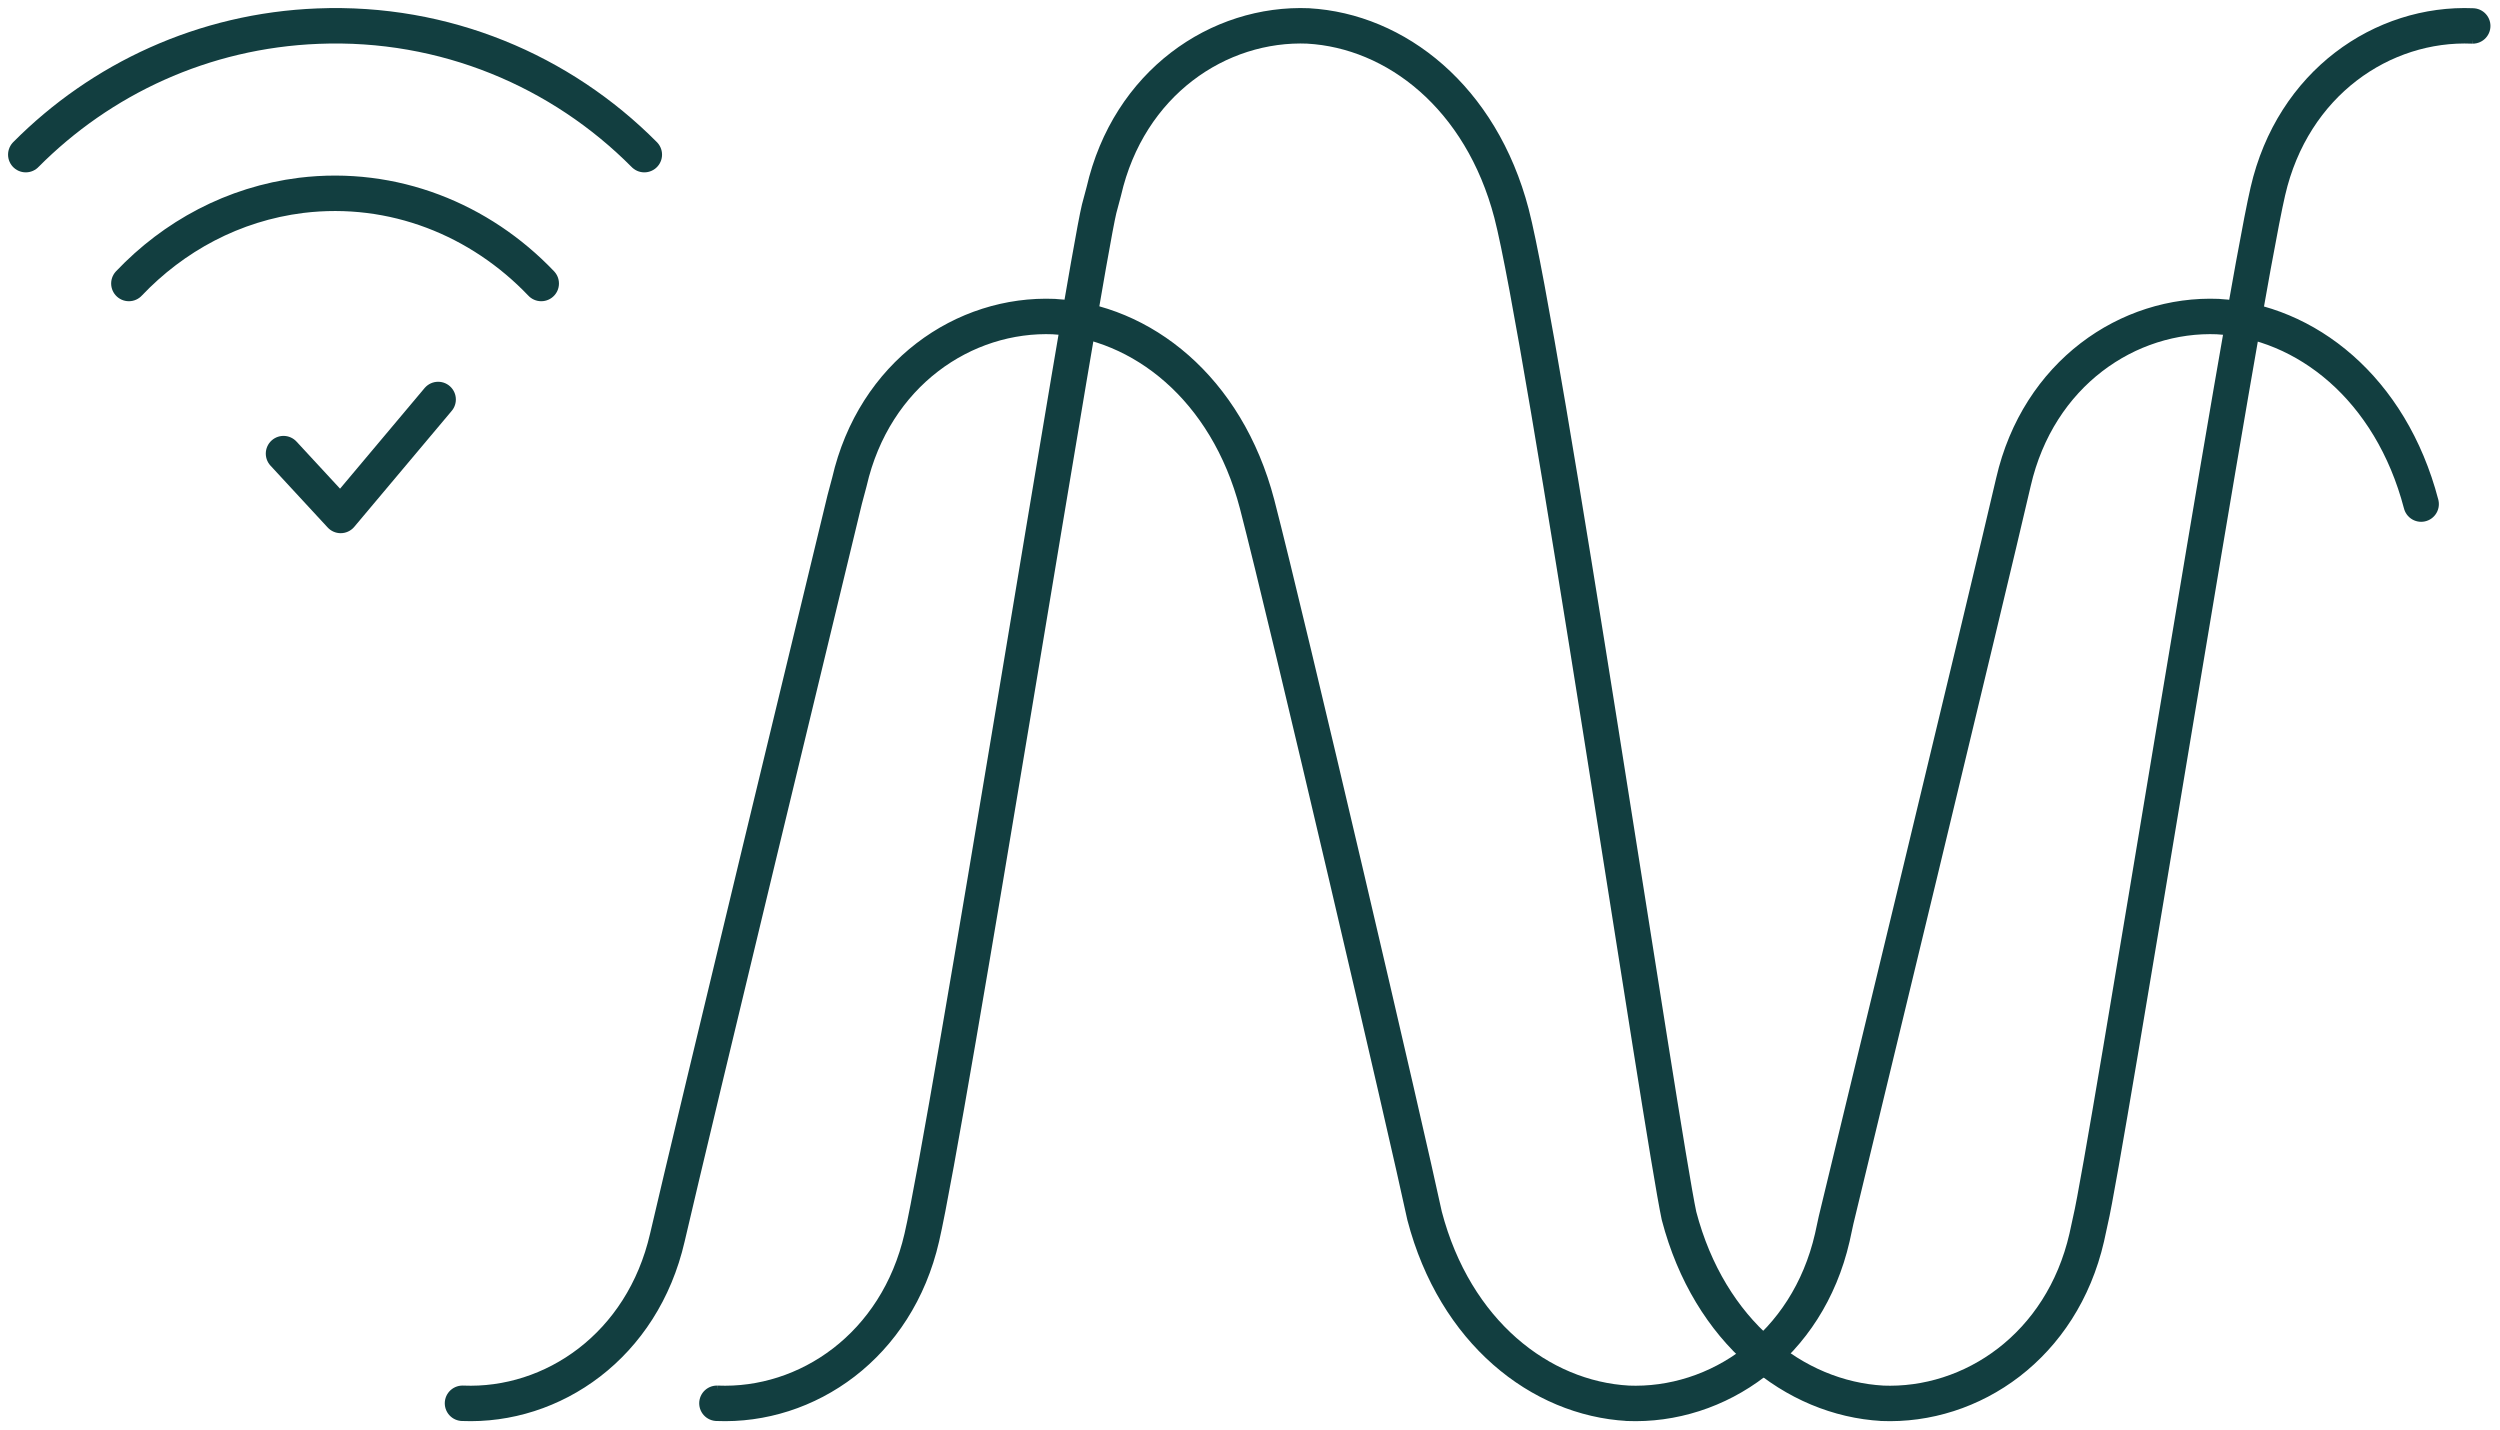 <svg xmlns="http://www.w3.org/2000/svg" fill="none" viewBox="0 0 194 111" height="111" width="194">
<path stroke-linejoin="round" stroke-linecap="round" stroke-width="2.75" stroke="#123E40" d="M187.881 39.117C185.52 30.099 178.909 24.95 172.095 24.567H172.14C165.147 24.275 158.176 28.997 156.242 37.408C154.218 46.155 143.604 90.051 142.479 94.683L142.187 96.032C140.253 104.442 133.282 109.187 126.288 108.895H126.333C119.52 108.513 112.908 103.363 110.547 94.346C109.221 88.117 99.978 48.471 97.55 39.117C95.189 30.099 88.577 24.95 81.764 24.567H81.808C74.815 24.275 67.844 28.997 65.91 37.408L65.55 38.757C64.426 43.389 53.812 87.285 51.788 96.032C49.854 104.442 42.883 109.187 35.889 108.895H35.934"></path>
<path stroke-linejoin="round" stroke-width="2.75" stroke="#123E40" d="M191.839 2.013H191.884C184.89 1.72 177.919 6.443 175.985 14.853C173.962 23.601 163.348 90.073 162.223 94.683L161.931 96.032C159.997 104.443 153.026 109.187 146.032 108.895H146.077C139.264 108.513 132.652 103.363 130.291 94.346C128.964 88.117 119.722 25.894 117.294 16.562C114.932 7.545 108.321 2.395 101.507 2.013H101.552C94.559 1.72 87.588 6.443 85.654 14.853L85.294 16.202C84.17 20.835 73.556 87.285 71.532 96.032C69.598 104.443 62.627 109.187 55.633 108.895H55.678"></path>
<path stroke-linejoin="round" stroke-linecap="round" stroke-width="2.75" stroke="#123E40" d="M22 35.2L26.437 40L34 31"></path>
<path stroke-linecap="round" stroke-miterlimit="10" stroke-width="2.75" stroke="#123E40" d="M50 12C43.547 5.499 34.518 1.633 24.673 2.028C15.786 2.375 7.825 6.13 2 12"></path>
<path stroke-linecap="round" stroke-miterlimit="10" stroke-width="2.75" stroke="#123E40" d="M42 22C37.268 17.034 30.521 14.289 23.369 15.16C18.105 15.818 13.483 18.333 10 22"></path>
</svg>
